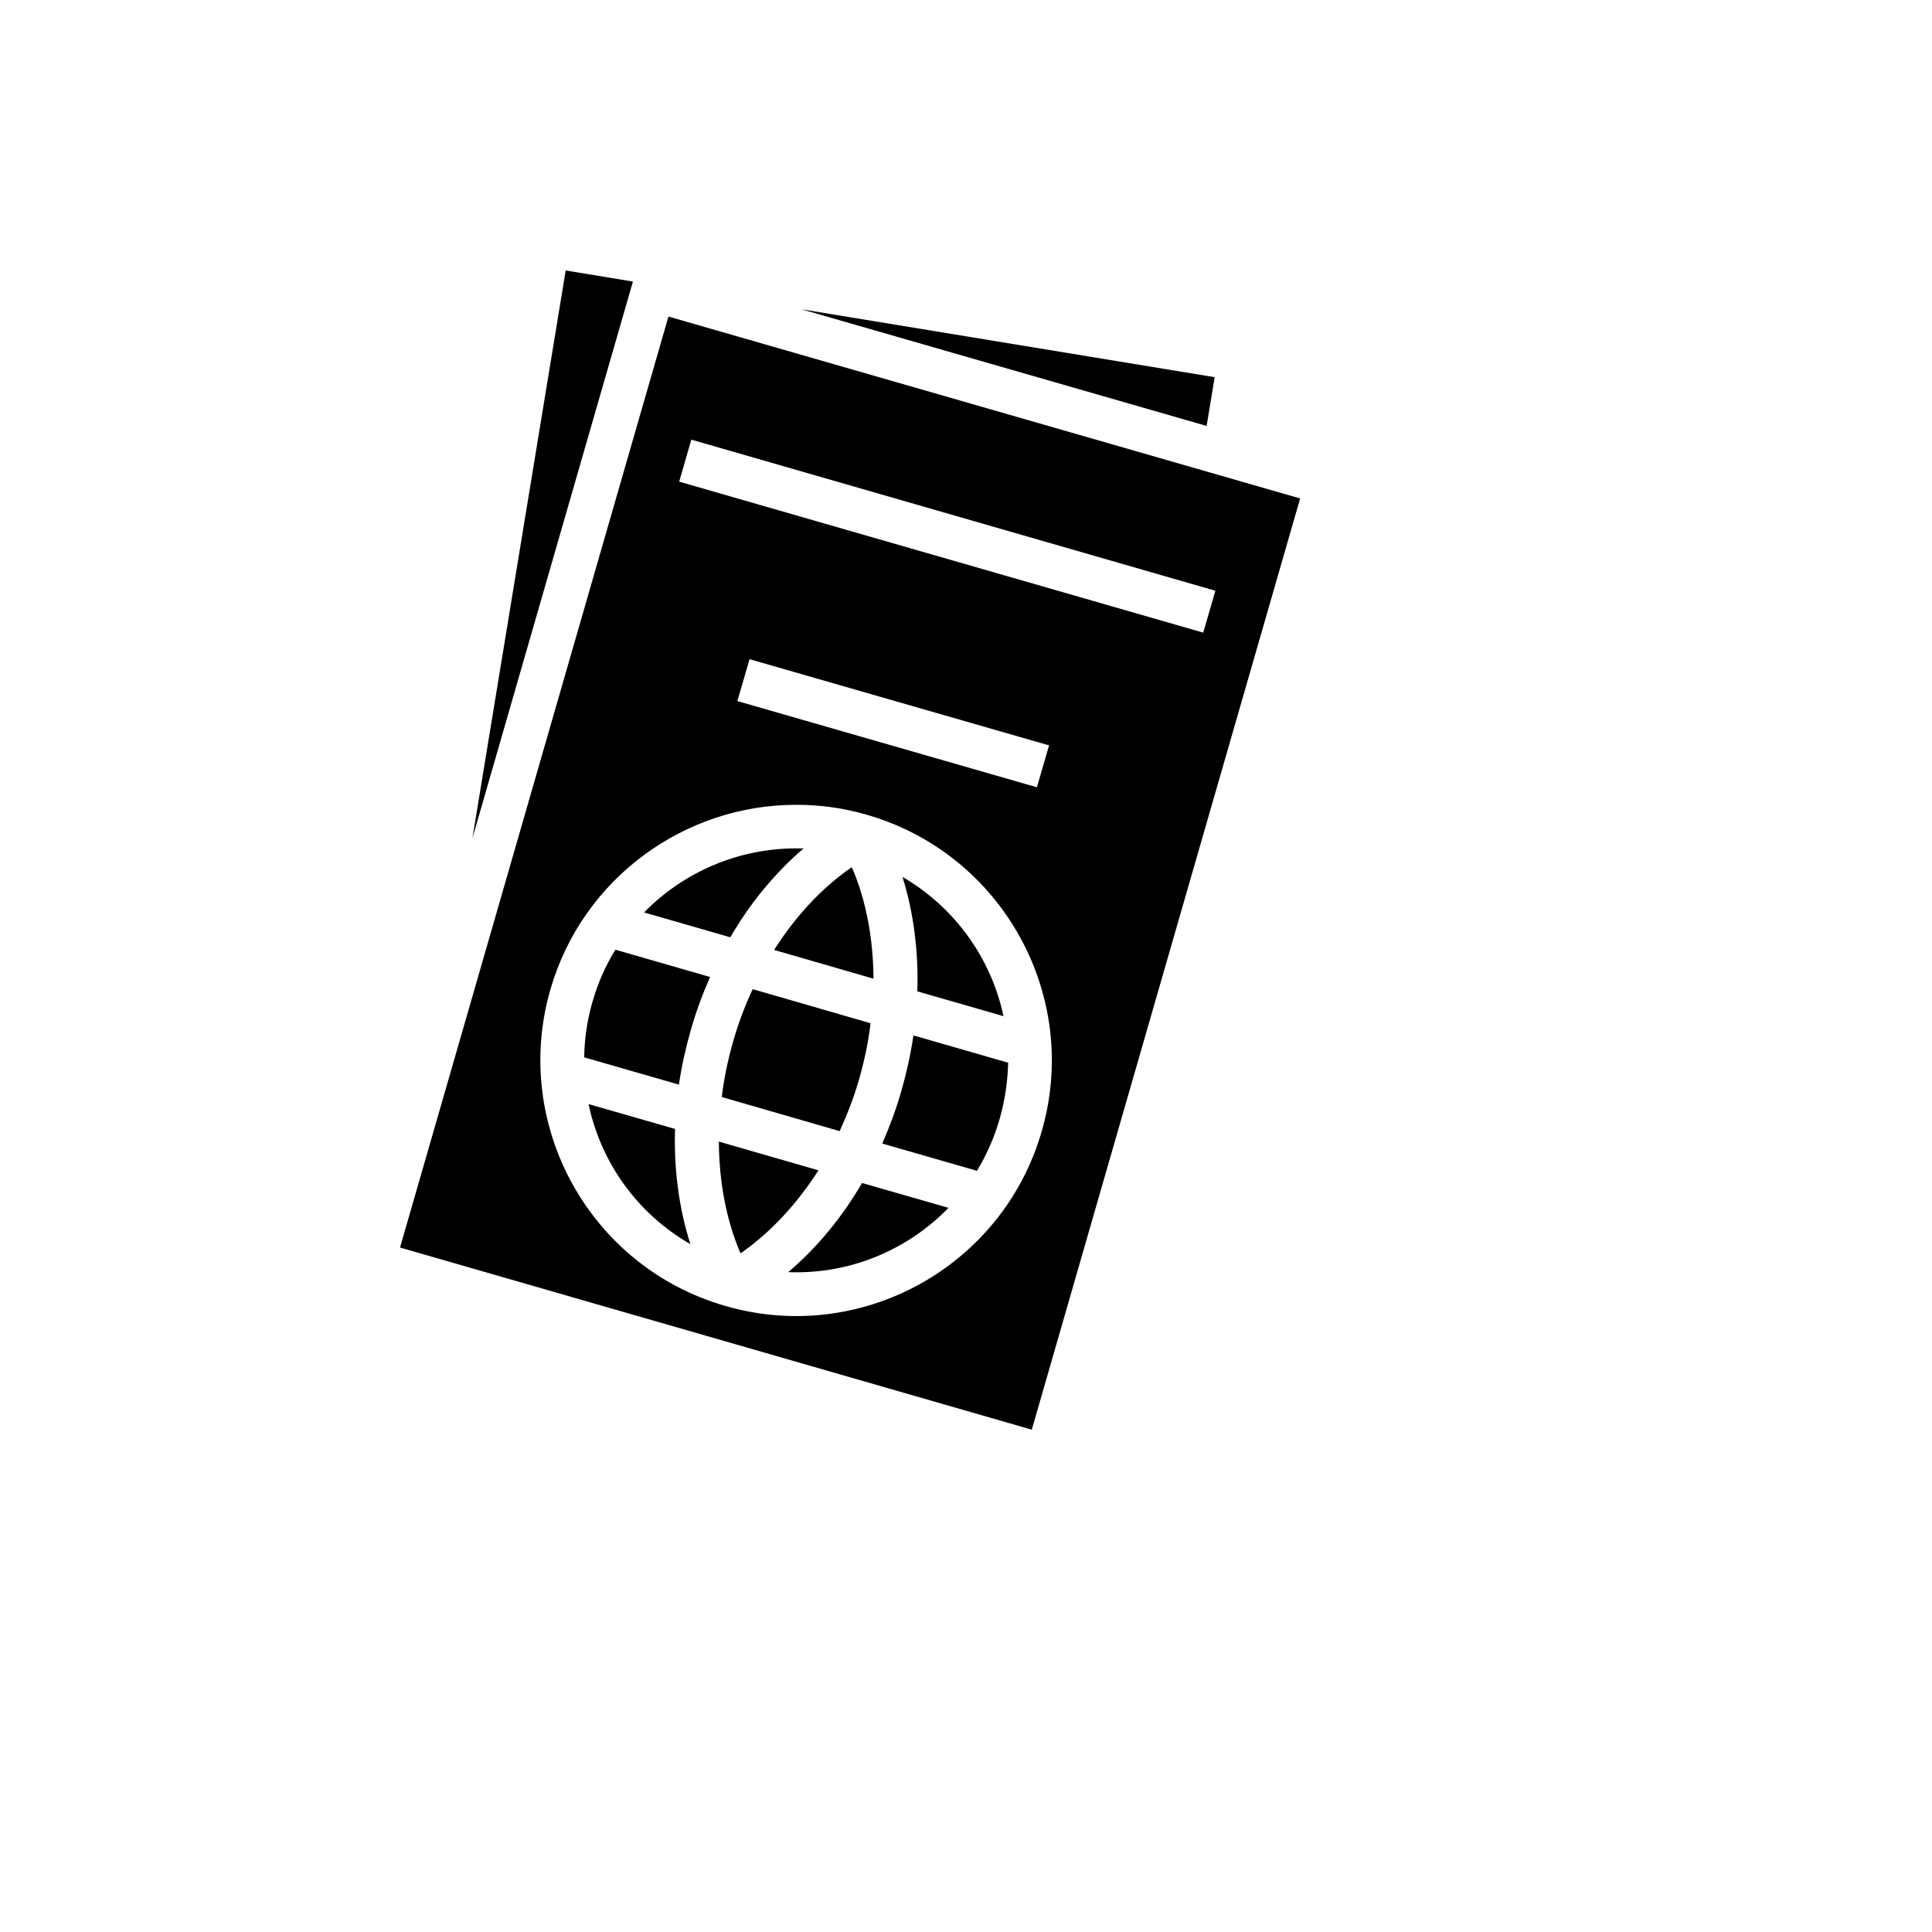 <svg xmlns="http://www.w3.org/2000/svg" version="1.1" xmlns:xlink="http://www.w3.org/1999/xlink" width="100%" height="100%" id="svgWorkerArea" viewBox="-25 -25 625 625" xmlns:idraw="https://idraw.muisca.co" style="background: white;"><defs id="defsdoc"><pattern id="patternBool" x="0" y="0" width="10" height="10" patternUnits="userSpaceOnUse" patternTransform="rotate(35)"><circle cx="5" cy="5" r="4" style="stroke: none;fill: #ff000070;"></circle></pattern></defs><g id="fileImp-646955521" class="cosito"><path id="pathImp-530945975" fill="#000" class="grouped" d="M157.999 62.5C157.999 62.5 127.827 246.148 127.827 246.148 127.827 246.148 179.584 66.667 179.584 66.667 179.584 66.667 179.742 66.077 179.742 66.076 179.742 66.077 157.999 62.5 157.999 62.5M234.178 75.026C234.178 75.026 365.343 112.792 365.343 112.792 365.343 112.792 367.943 97.021 367.943 97.021 367.943 97.021 234.178 75.026 234.178 75.026M191.243 77.405C191.243 77.405 104.406 378.574 104.406 378.574 104.406 378.574 308.78 437.5 308.78 437.5 308.78 437.5 395.594 136.252 395.594 136.252 395.594 136.252 191.243 77.405 191.243 77.405M198.649 117.227C198.649 117.227 368.179 166.109 368.179 166.109 368.179 166.109 364.24 179.659 364.24 179.659 364.24 179.659 194.71 130.816 194.71 130.816 194.71 130.816 198.649 117.227 198.649 117.227M217.476 188.246C217.476 188.246 314.374 216.133 314.374 216.133 314.374 216.133 310.435 229.683 310.435 229.683 310.435 229.683 213.538 201.796 213.538 201.796 213.538 201.796 217.476 188.246 217.476 188.246M232.838 235.355C240.322 235.355 247.885 236.379 255.448 238.585 299.248 251.19 324.694 297.117 312.01 340.918 299.406 384.797 253.478 410.164 209.678 397.481 165.798 384.876 140.431 338.949 153.036 295.148 163.513 258.831 196.837 235.198 232.838 235.355 232.838 235.355 232.838 235.355 232.838 235.355M232.76 249.456C214.01 249.378 196.206 257.019 183.365 270.175 183.365 270.175 211.253 278.211 211.253 278.211 217.555 267.339 225.591 257.492 234.965 249.456 234.965 249.457 232.76 249.457 232.76 249.456 232.76 249.457 232.76 249.457 232.76 249.456M250.563 255.522C240.716 262.297 232.208 271.593 225.433 282.307 225.433 282.307 257.575 291.603 257.575 291.603 257.496 278.92 255.29 266.473 250.563 255.522 250.563 255.522 250.563 255.522 250.563 255.522M266.949 258.673C270.652 270.49 272.149 283.095 271.755 295.699 271.755 295.699 299.642 303.735 299.642 303.735 295.624 284.985 283.887 268.521 266.949 258.673 266.949 258.673 266.949 258.673 266.949 258.673M174.07 282.228C170.919 287.349 168.398 293.021 166.665 299.087 164.931 305.074 164.065 311.14 163.986 317.048 163.986 317.048 194.631 325.871 194.631 325.871 195.497 319.884 196.837 313.976 198.491 308.146 200.145 302.317 202.272 296.566 204.714 291.051 204.714 291.051 174.07 282.228 174.07 282.228M218.501 294.99C215.901 300.505 213.774 306.256 212.12 312.085 210.465 317.915 209.205 323.902 208.496 329.889 208.496 329.889 246.624 340.918 246.624 340.918 249.145 335.404 251.351 329.731 253.005 323.823 254.66 317.993 255.92 312.006 256.629 306.019 256.629 306.019 218.501 294.99 218.501 294.99M270.494 309.958C269.628 315.945 268.288 321.932 266.634 327.762 264.98 333.592 262.853 339.342 260.411 344.936 260.411 344.936 291.055 353.759 291.055 353.759 294.128 348.638 296.649 343.045 298.382 336.979 300.115 330.913 300.981 324.847 301.139 318.781 301.139 318.781 270.494 309.958 270.494 309.958M165.404 332.173C169.343 351.002 181.16 367.624 198.333 377.471 194.552 365.575 192.976 352.971 193.37 340.209 193.37 340.209 165.404 332.174 165.404 332.173M207.55 344.305C207.629 357.067 209.835 369.436 214.562 380.465 224.409 373.611 232.917 364.315 239.771 353.601 239.771 353.601 207.55 344.305 207.55 344.305M253.872 357.698C247.491 368.648 239.456 378.495 230.002 386.531 249.697 387.318 268.446 379.519 281.838 365.733 281.838 365.733 253.872 357.698 253.872 357.698"></path></g></svg>